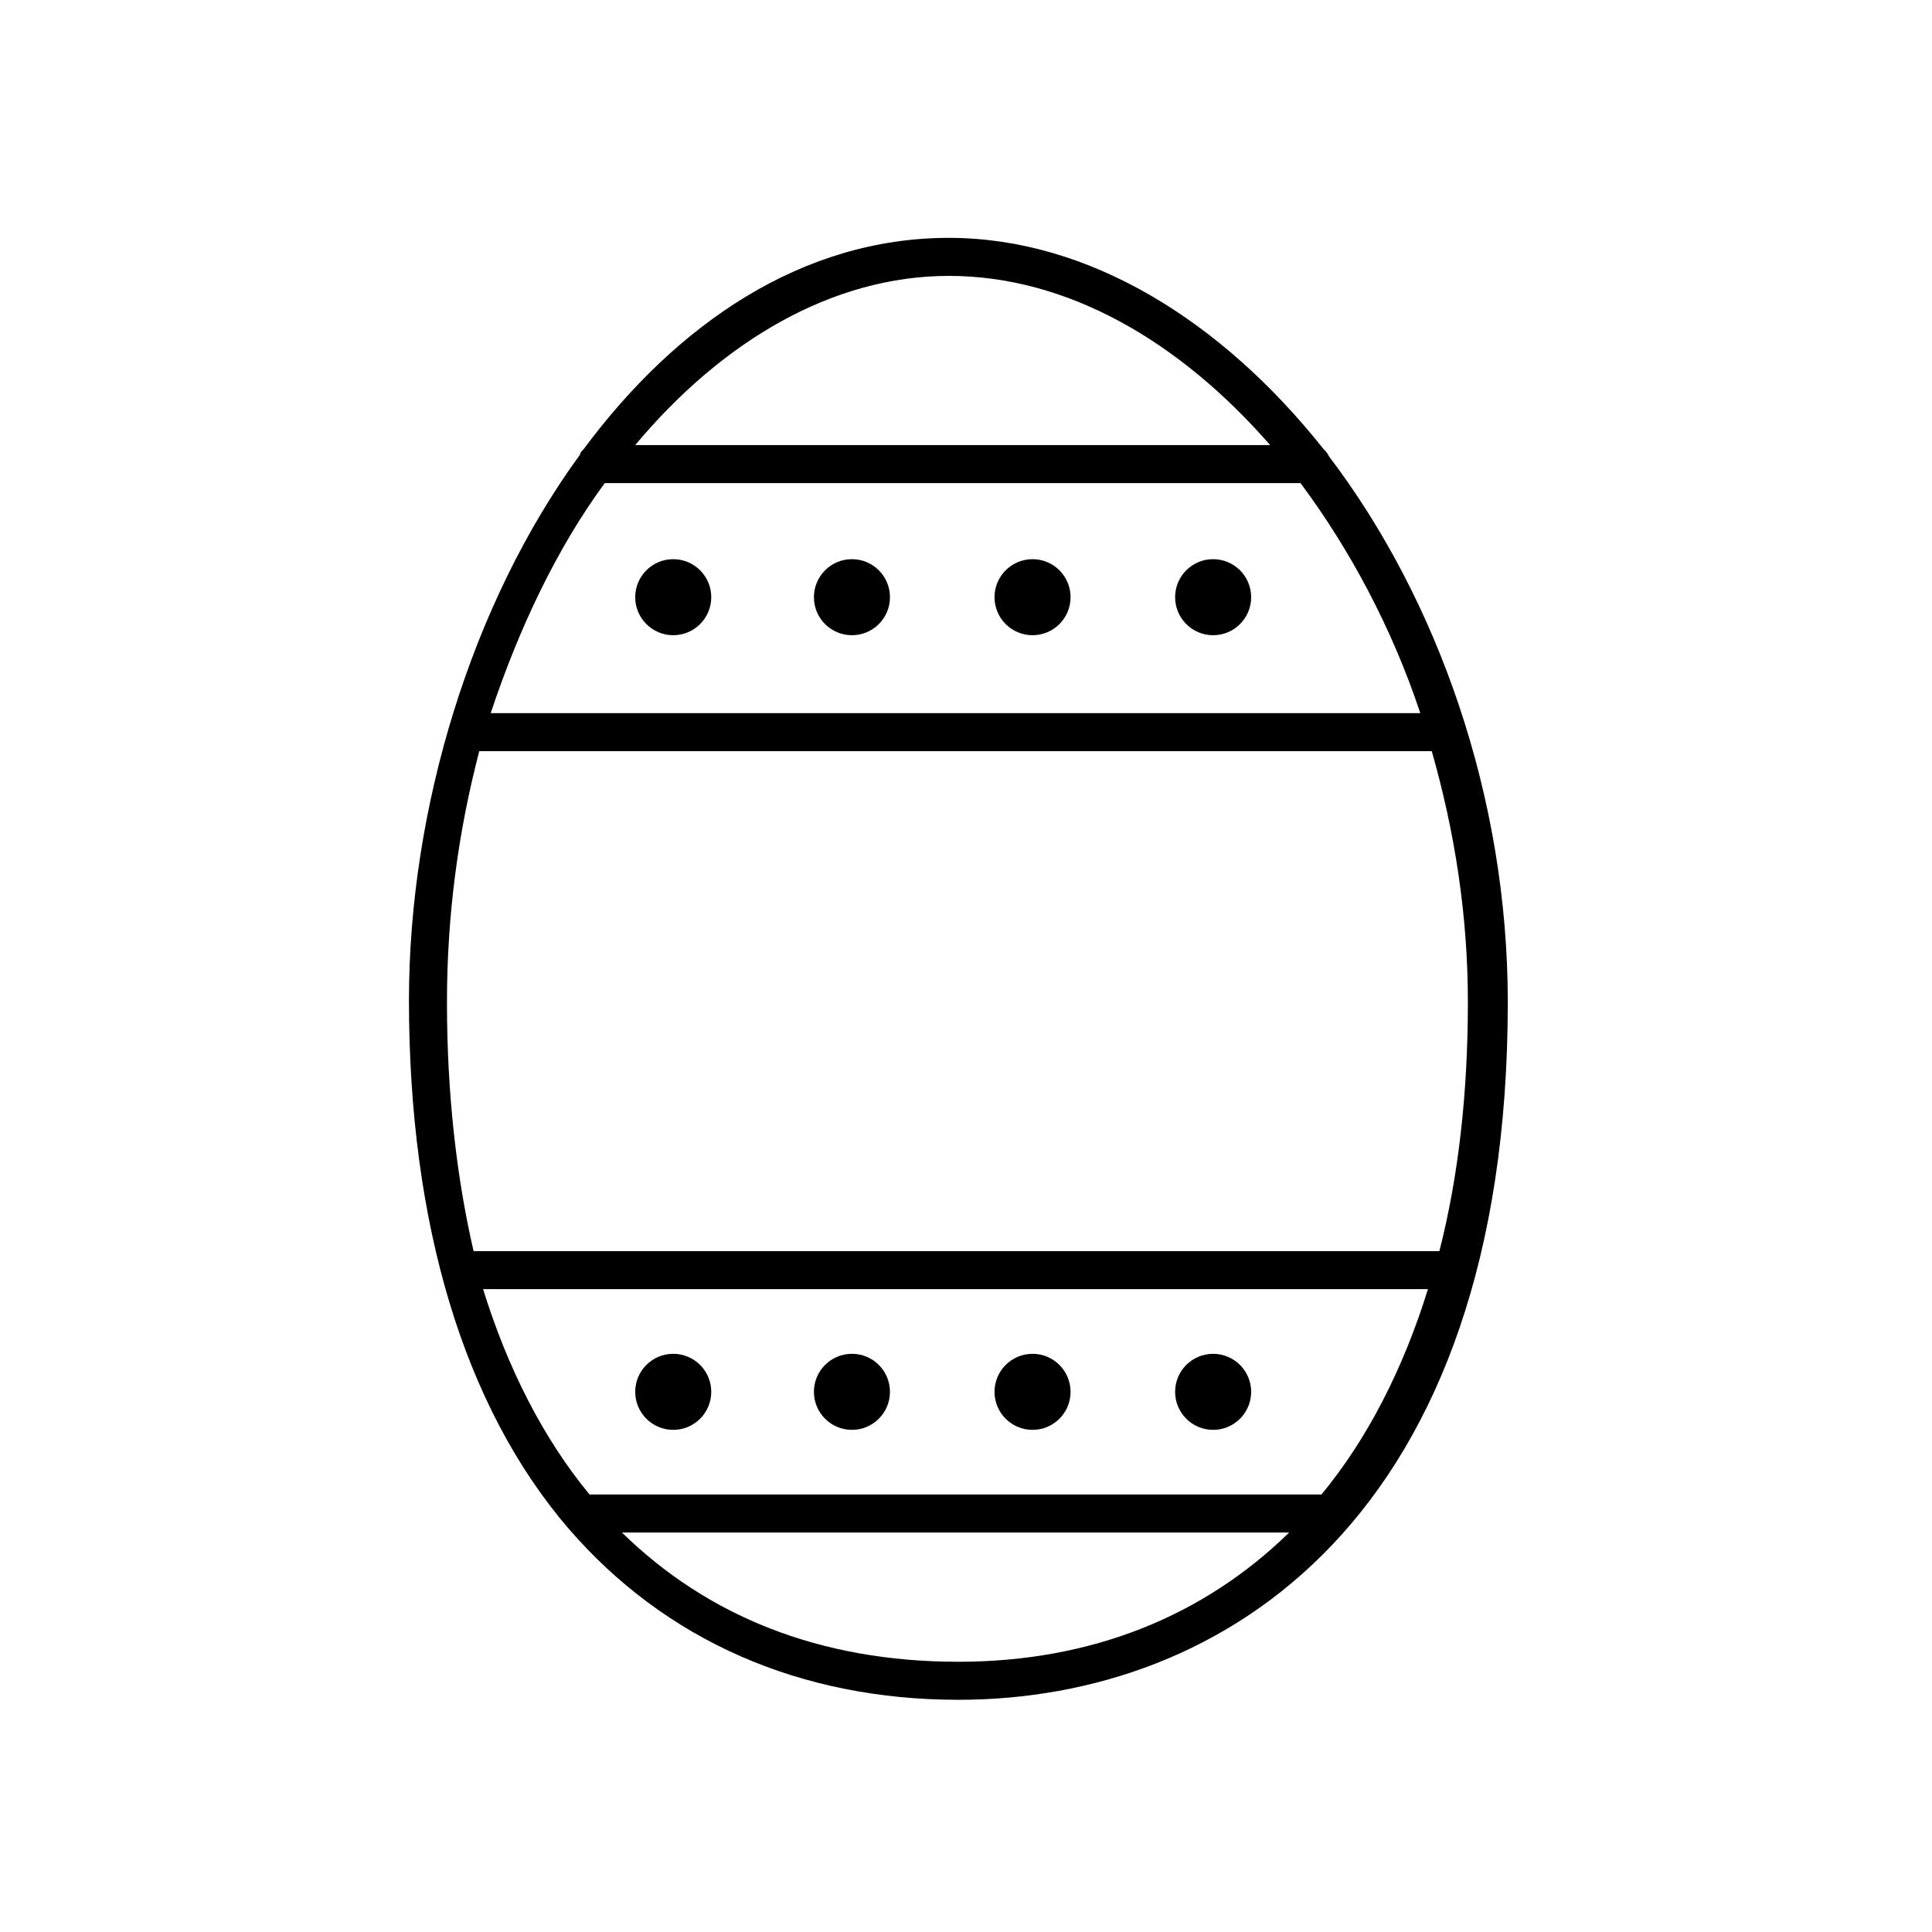 <?xml version="1.0" encoding="UTF-8"?>
<!-- The Best Svg Icon site in the world: iconSvg.co, Visit us! https://iconsvg.co -->
<svg fill="#000000" width="800px" height="800px" version="1.1" viewBox="144 144 512 512" xmlns="http://www.w3.org/2000/svg">
 <g>
  <path d="m294.7 549.12c25.695 29.727 61.465 45.344 103.28 45.344 70.535 0 145.6-48.367 145.6-184.9 0-54.41-18.641-106.81-47.359-144.59-0.504-1.008-1.008-1.512-1.512-2.016-27.207-34.258-62.473-55.922-99.25-55.922-38.793 0-72.043 22.672-96.73 55.922-0.504 0.504-1.008 1.008-1.008 1.512-28.719 39.297-45.344 93.707-45.344 144.59 0 59.449 14.609 107.82 42.32 140.06zm-22.672-63.48h250.39c-6.551 21.16-16.121 39.801-28.215 54.41l-192.96 0.004h-1.008c-12.09-14.613-21.66-33.254-28.211-54.414zm36.777 64.488h176.84c-22.672 22.168-52.395 34.258-87.664 34.258-36.773 0.004-66.5-12.09-89.172-34.258zm-4.535-278.1h184.39c13.098 17.633 24.184 38.289 31.738 60.961h-246.36c7.555-22.672 17.633-43.832 30.227-60.961zm91.191-54.914c31.234 0 60.961 17.129 85.145 44.84l-168.27-0.004c23.176-27.707 52.395-44.836 83.129-44.836zm-124.44 125.95h252.41c6.047 21.16 9.574 43.328 9.574 66.504 0 24.184-2.519 46.352-7.559 66h-255.94c-4.535-19.648-7.055-41.816-7.055-66 0-23.176 3.023-45.344 8.566-66.504z"/>
  <path d="m332.49 302.26c0 5.566-4.512 10.078-10.078 10.078-5.562 0-10.074-4.512-10.074-10.078 0-5.562 4.512-10.074 10.074-10.074 5.566 0 10.078 4.512 10.078 10.074"/>
  <path d="m379.85 302.26c0 5.566-4.512 10.078-10.078 10.078-5.566 0-10.074-4.512-10.074-10.078 0-5.562 4.508-10.074 10.074-10.074 5.566 0 10.078 4.512 10.078 10.074"/>
  <path d="m427.71 302.26c0 5.566-4.512 10.078-10.074 10.078-5.566 0-10.078-4.512-10.078-10.078 0-5.562 4.512-10.074 10.078-10.074 5.562 0 10.074 4.512 10.074 10.074"/>
  <path d="m475.57 302.26c0 5.566-4.512 10.078-10.078 10.078-5.562 0-10.074-4.512-10.074-10.078 0-5.562 4.512-10.074 10.074-10.074 5.566 0 10.078 4.512 10.078 10.074"/>
  <path d="m332.49 512.85c0 5.566-4.512 10.078-10.078 10.078-5.562 0-10.074-4.512-10.074-10.078 0-5.566 4.512-10.074 10.074-10.074 5.566 0 10.078 4.508 10.078 10.074"/>
  <path d="m379.85 512.85c0 5.566-4.512 10.078-10.078 10.078-5.566 0-10.074-4.512-10.074-10.078 0-5.566 4.508-10.074 10.074-10.074 5.566 0 10.078 4.508 10.078 10.074"/>
  <path d="m427.71 512.85c0 5.566-4.512 10.078-10.074 10.078-5.566 0-10.078-4.512-10.078-10.078 0-5.566 4.512-10.074 10.078-10.074 5.562 0 10.074 4.508 10.074 10.074"/>
  <path d="m475.57 512.85c0 5.566-4.512 10.078-10.078 10.078-5.562 0-10.074-4.512-10.074-10.078 0-5.566 4.512-10.074 10.074-10.074 5.566 0 10.078 4.508 10.078 10.074"/>
 </g>
</svg>